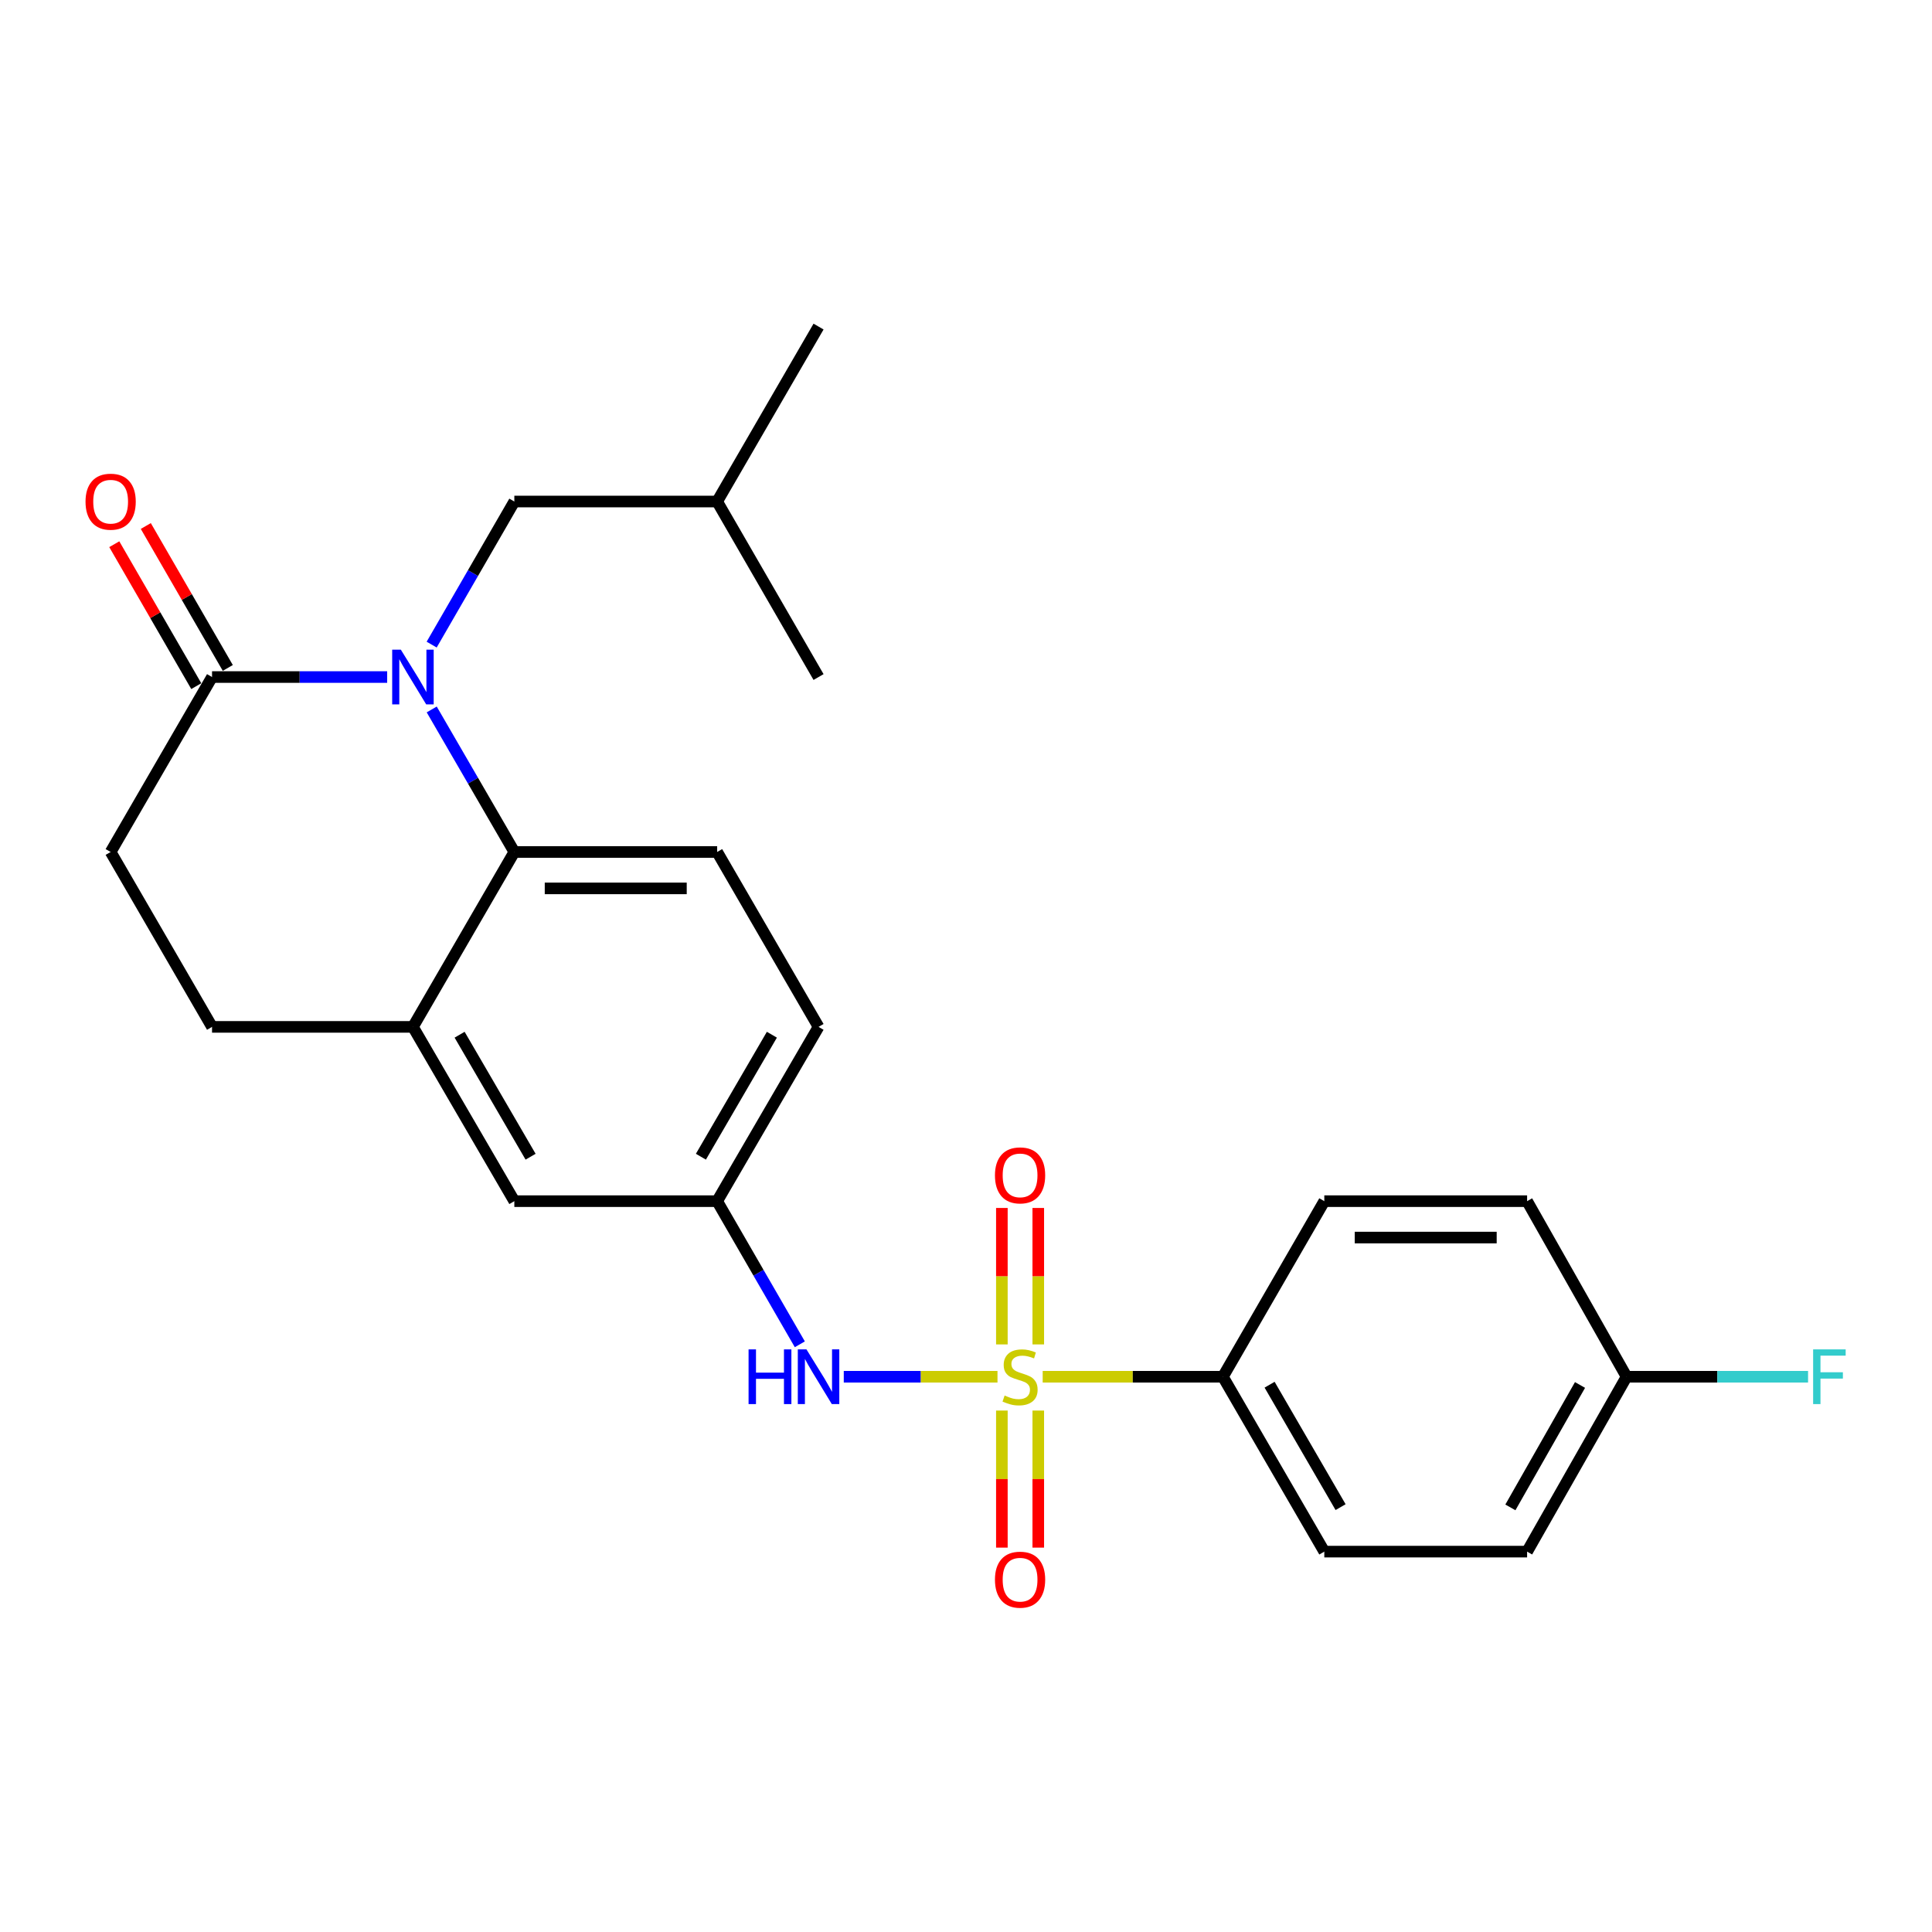 <?xml version='1.0' encoding='iso-8859-1'?>
<svg version='1.1' baseProfile='full'
              xmlns='http://www.w3.org/2000/svg'
                      xmlns:rdkit='http://www.rdkit.org/xml'
                      xmlns:xlink='http://www.w3.org/1999/xlink'
                  xml:space='preserve'
width='1000px' height='1000px' viewBox='0 0 1000 1000'>
<!-- END OF HEADER -->
<rect style='opacity:1.0;fill:#FFFFFF;stroke:none' width='1000' height='1000' x='0' y='0'> </rect>
<path class='bond-3' d='M 516.3,712.597 L 476.518,712.597' style='fill:none;fill-rule:evenodd;stroke:#CCCC00;stroke-width:6px;stroke-linecap:butt;stroke-linejoin:miter;stroke-opacity:1' />
<path class='bond-3' d='M 476.518,712.597 L 436.735,712.597' style='fill:none;fill-rule:evenodd;stroke:#0000FF;stroke-width:6px;stroke-linecap:butt;stroke-linejoin:miter;stroke-opacity:1' />
<path class='bond-5' d='M 539.692,712.597 L 586.329,712.597' style='fill:none;fill-rule:evenodd;stroke:#CCCC00;stroke-width:6px;stroke-linecap:butt;stroke-linejoin:miter;stroke-opacity:1' />
<path class='bond-5' d='M 586.329,712.597 L 632.966,712.597' style='fill:none;fill-rule:evenodd;stroke:#000000;stroke-width:6px;stroke-linecap:butt;stroke-linejoin:miter;stroke-opacity:1' />
<path class='bond-6' d='M 537.408,695.869 L 537.408,660.554' style='fill:none;fill-rule:evenodd;stroke:#CCCC00;stroke-width:6px;stroke-linecap:butt;stroke-linejoin:miter;stroke-opacity:1' />
<path class='bond-6' d='M 537.408,660.554 L 537.408,625.239' style='fill:none;fill-rule:evenodd;stroke:#FF0000;stroke-width:6px;stroke-linecap:butt;stroke-linejoin:miter;stroke-opacity:1' />
<path class='bond-6' d='M 518.567,695.869 L 518.567,660.554' style='fill:none;fill-rule:evenodd;stroke:#CCCC00;stroke-width:6px;stroke-linecap:butt;stroke-linejoin:miter;stroke-opacity:1' />
<path class='bond-6' d='M 518.567,660.554 L 518.567,625.239' style='fill:none;fill-rule:evenodd;stroke:#FF0000;stroke-width:6px;stroke-linecap:butt;stroke-linejoin:miter;stroke-opacity:1' />
<path class='bond-7' d='M 518.567,730.101 L 518.567,765.574' style='fill:none;fill-rule:evenodd;stroke:#CCCC00;stroke-width:6px;stroke-linecap:butt;stroke-linejoin:miter;stroke-opacity:1' />
<path class='bond-7' d='M 518.567,765.574 L 518.567,801.048' style='fill:none;fill-rule:evenodd;stroke:#FF0000;stroke-width:6px;stroke-linecap:butt;stroke-linejoin:miter;stroke-opacity:1' />
<path class='bond-7' d='M 537.408,730.101 L 537.408,765.574' style='fill:none;fill-rule:evenodd;stroke:#CCCC00;stroke-width:6px;stroke-linecap:butt;stroke-linejoin:miter;stroke-opacity:1' />
<path class='bond-7' d='M 537.408,765.574 L 537.408,801.048' style='fill:none;fill-rule:evenodd;stroke:#FF0000;stroke-width:6px;stroke-linecap:butt;stroke-linejoin:miter;stroke-opacity:1' />
<path class='bond-0' d='M 223.458,367.211 L 244.838,404.1' style='fill:none;fill-rule:evenodd;stroke:#0000FF;stroke-width:6px;stroke-linecap:butt;stroke-linejoin:miter;stroke-opacity:1' />
<path class='bond-0' d='M 244.838,404.1 L 266.218,440.988' style='fill:none;fill-rule:evenodd;stroke:#000000;stroke-width:6px;stroke-linecap:butt;stroke-linejoin:miter;stroke-opacity:1' />
<path class='bond-2' d='M 200.395,350.434 L 155.073,350.434' style='fill:none;fill-rule:evenodd;stroke:#0000FF;stroke-width:6px;stroke-linecap:butt;stroke-linejoin:miter;stroke-opacity:1' />
<path class='bond-2' d='M 155.073,350.434 L 109.751,350.434' style='fill:none;fill-rule:evenodd;stroke:#000000;stroke-width:6px;stroke-linecap:butt;stroke-linejoin:miter;stroke-opacity:1' />
<path class='bond-9' d='M 223.43,333.651 L 244.824,296.62' style='fill:none;fill-rule:evenodd;stroke:#0000FF;stroke-width:6px;stroke-linecap:butt;stroke-linejoin:miter;stroke-opacity:1' />
<path class='bond-9' d='M 244.824,296.62 L 266.218,259.588' style='fill:none;fill-rule:evenodd;stroke:#000000;stroke-width:6px;stroke-linecap:butt;stroke-linejoin:miter;stroke-opacity:1' />
<path class='bond-1' d='M 266.218,440.988 L 371.196,440.988' style='fill:none;fill-rule:evenodd;stroke:#000000;stroke-width:6px;stroke-linecap:butt;stroke-linejoin:miter;stroke-opacity:1' />
<path class='bond-1' d='M 281.965,459.83 L 355.449,459.83' style='fill:none;fill-rule:evenodd;stroke:#000000;stroke-width:6px;stroke-linecap:butt;stroke-linejoin:miter;stroke-opacity:1' />
<path class='bond-26' d='M 266.218,440.988 L 213.735,531.511' style='fill:none;fill-rule:evenodd;stroke:#000000;stroke-width:6px;stroke-linecap:butt;stroke-linejoin:miter;stroke-opacity:1' />
<path class='bond-13' d='M 117.908,345.722 L 96.688,308.99' style='fill:none;fill-rule:evenodd;stroke:#000000;stroke-width:6px;stroke-linecap:butt;stroke-linejoin:miter;stroke-opacity:1' />
<path class='bond-13' d='M 96.688,308.99 L 75.467,272.258' style='fill:none;fill-rule:evenodd;stroke:#FF0000;stroke-width:6px;stroke-linecap:butt;stroke-linejoin:miter;stroke-opacity:1' />
<path class='bond-13' d='M 101.594,355.147 L 80.373,318.415' style='fill:none;fill-rule:evenodd;stroke:#000000;stroke-width:6px;stroke-linecap:butt;stroke-linejoin:miter;stroke-opacity:1' />
<path class='bond-13' d='M 80.373,318.415 L 59.153,281.683' style='fill:none;fill-rule:evenodd;stroke:#FF0000;stroke-width:6px;stroke-linecap:butt;stroke-linejoin:miter;stroke-opacity:1' />
<path class='bond-27' d='M 109.751,350.434 L 57.267,440.988' style='fill:none;fill-rule:evenodd;stroke:#000000;stroke-width:6px;stroke-linecap:butt;stroke-linejoin:miter;stroke-opacity:1' />
<path class='bond-10' d='M 413.987,695.813 L 392.592,658.766' style='fill:none;fill-rule:evenodd;stroke:#0000FF;stroke-width:6px;stroke-linecap:butt;stroke-linejoin:miter;stroke-opacity:1' />
<path class='bond-10' d='M 392.592,658.766 L 371.196,621.719' style='fill:none;fill-rule:evenodd;stroke:#000000;stroke-width:6px;stroke-linecap:butt;stroke-linejoin:miter;stroke-opacity:1' />
<path class='bond-4' d='M 213.735,531.511 L 266.218,621.719' style='fill:none;fill-rule:evenodd;stroke:#000000;stroke-width:6px;stroke-linecap:butt;stroke-linejoin:miter;stroke-opacity:1' />
<path class='bond-4' d='M 237.893,535.567 L 274.631,598.713' style='fill:none;fill-rule:evenodd;stroke:#000000;stroke-width:6px;stroke-linecap:butt;stroke-linejoin:miter;stroke-opacity:1' />
<path class='bond-14' d='M 213.735,531.511 L 109.751,531.511' style='fill:none;fill-rule:evenodd;stroke:#000000;stroke-width:6px;stroke-linecap:butt;stroke-linejoin:miter;stroke-opacity:1' />
<path class='bond-15' d='M 632.966,712.597 L 685.46,803.119' style='fill:none;fill-rule:evenodd;stroke:#000000;stroke-width:6px;stroke-linecap:butt;stroke-linejoin:miter;stroke-opacity:1' />
<path class='bond-15' d='M 657.139,716.724 L 693.885,780.089' style='fill:none;fill-rule:evenodd;stroke:#000000;stroke-width:6px;stroke-linecap:butt;stroke-linejoin:miter;stroke-opacity:1' />
<path class='bond-16' d='M 632.966,712.597 L 685.46,621.719' style='fill:none;fill-rule:evenodd;stroke:#000000;stroke-width:6px;stroke-linecap:butt;stroke-linejoin:miter;stroke-opacity:1' />
<path class='bond-8' d='M 371.196,440.988 L 423.68,531.511' style='fill:none;fill-rule:evenodd;stroke:#000000;stroke-width:6px;stroke-linecap:butt;stroke-linejoin:miter;stroke-opacity:1' />
<path class='bond-22' d='M 266.218,259.588 L 371.196,259.588' style='fill:none;fill-rule:evenodd;stroke:#000000;stroke-width:6px;stroke-linecap:butt;stroke-linejoin:miter;stroke-opacity:1' />
<path class='bond-11' d='M 371.196,621.719 L 266.218,621.719' style='fill:none;fill-rule:evenodd;stroke:#000000;stroke-width:6px;stroke-linecap:butt;stroke-linejoin:miter;stroke-opacity:1' />
<path class='bond-17' d='M 371.196,621.719 L 423.68,531.511' style='fill:none;fill-rule:evenodd;stroke:#000000;stroke-width:6px;stroke-linecap:butt;stroke-linejoin:miter;stroke-opacity:1' />
<path class='bond-17' d='M 362.783,598.713 L 399.522,535.567' style='fill:none;fill-rule:evenodd;stroke:#000000;stroke-width:6px;stroke-linecap:butt;stroke-linejoin:miter;stroke-opacity:1' />
<path class='bond-12' d='M 57.267,440.988 L 109.751,531.511' style='fill:none;fill-rule:evenodd;stroke:#000000;stroke-width:6px;stroke-linecap:butt;stroke-linejoin:miter;stroke-opacity:1' />
<path class='bond-20' d='M 685.46,803.119 L 790.427,803.119' style='fill:none;fill-rule:evenodd;stroke:#000000;stroke-width:6px;stroke-linecap:butt;stroke-linejoin:miter;stroke-opacity:1' />
<path class='bond-19' d='M 685.46,621.719 L 790.427,621.719' style='fill:none;fill-rule:evenodd;stroke:#000000;stroke-width:6px;stroke-linecap:butt;stroke-linejoin:miter;stroke-opacity:1' />
<path class='bond-19' d='M 701.205,640.56 L 774.682,640.56' style='fill:none;fill-rule:evenodd;stroke:#000000;stroke-width:6px;stroke-linecap:butt;stroke-linejoin:miter;stroke-opacity:1' />
<path class='bond-18' d='M 841.916,712.597 L 790.427,621.719' style='fill:none;fill-rule:evenodd;stroke:#000000;stroke-width:6px;stroke-linecap:butt;stroke-linejoin:miter;stroke-opacity:1' />
<path class='bond-21' d='M 841.916,712.597 L 888.883,712.597' style='fill:none;fill-rule:evenodd;stroke:#000000;stroke-width:6px;stroke-linecap:butt;stroke-linejoin:miter;stroke-opacity:1' />
<path class='bond-21' d='M 888.883,712.597 L 935.85,712.597' style='fill:none;fill-rule:evenodd;stroke:#33CCCC;stroke-width:6px;stroke-linecap:butt;stroke-linejoin:miter;stroke-opacity:1' />
<path class='bond-25' d='M 841.916,712.597 L 790.427,803.119' style='fill:none;fill-rule:evenodd;stroke:#000000;stroke-width:6px;stroke-linecap:butt;stroke-linejoin:miter;stroke-opacity:1' />
<path class='bond-25' d='M 817.816,716.86 L 781.773,780.226' style='fill:none;fill-rule:evenodd;stroke:#000000;stroke-width:6px;stroke-linecap:butt;stroke-linejoin:miter;stroke-opacity:1' />
<path class='bond-23' d='M 371.196,259.588 L 423.68,169.034' style='fill:none;fill-rule:evenodd;stroke:#000000;stroke-width:6px;stroke-linecap:butt;stroke-linejoin:miter;stroke-opacity:1' />
<path class='bond-24' d='M 371.196,259.588 L 423.68,350.434' style='fill:none;fill-rule:evenodd;stroke:#000000;stroke-width:6px;stroke-linecap:butt;stroke-linejoin:miter;stroke-opacity:1' />
<path  class='atom-0' d='M 519.988 722.317
Q 520.308 722.437, 521.628 722.997
Q 522.948 723.557, 524.388 723.917
Q 525.868 724.237, 527.308 724.237
Q 529.988 724.237, 531.548 722.957
Q 533.108 721.637, 533.108 719.357
Q 533.108 717.797, 532.308 716.837
Q 531.548 715.877, 530.348 715.357
Q 529.148 714.837, 527.148 714.237
Q 524.628 713.477, 523.108 712.757
Q 521.628 712.037, 520.548 710.517
Q 519.508 708.997, 519.508 706.437
Q 519.508 702.877, 521.908 700.677
Q 524.348 698.477, 529.148 698.477
Q 532.428 698.477, 536.148 700.037
L 535.228 703.117
Q 531.828 701.717, 529.268 701.717
Q 526.508 701.717, 524.988 702.877
Q 523.468 703.997, 523.508 705.957
Q 523.508 707.477, 524.268 708.397
Q 525.068 709.317, 526.188 709.837
Q 527.348 710.357, 529.268 710.957
Q 531.828 711.757, 533.348 712.557
Q 534.868 713.357, 535.948 714.997
Q 537.068 716.597, 537.068 719.357
Q 537.068 723.277, 534.428 725.397
Q 531.828 727.477, 527.468 727.477
Q 524.948 727.477, 523.028 726.917
Q 521.148 726.397, 518.908 725.477
L 519.988 722.317
' fill='#CCCC00'/>
<path  class='atom-1' d='M 207.475 336.274
L 216.755 351.274
Q 217.675 352.754, 219.155 355.434
Q 220.635 358.114, 220.715 358.274
L 220.715 336.274
L 224.475 336.274
L 224.475 364.594
L 220.595 364.594
L 210.635 348.194
Q 209.475 346.274, 208.235 344.074
Q 207.035 341.874, 206.675 341.194
L 206.675 364.594
L 202.995 364.594
L 202.995 336.274
L 207.475 336.274
' fill='#0000FF'/>
<path  class='atom-4' d='M 387.46 698.437
L 391.3 698.437
L 391.3 710.477
L 405.78 710.477
L 405.78 698.437
L 409.62 698.437
L 409.62 726.757
L 405.78 726.757
L 405.78 713.677
L 391.3 713.677
L 391.3 726.757
L 387.46 726.757
L 387.46 698.437
' fill='#0000FF'/>
<path  class='atom-4' d='M 417.42 698.437
L 426.7 713.437
Q 427.62 714.917, 429.1 717.597
Q 430.58 720.277, 430.66 720.437
L 430.66 698.437
L 434.42 698.437
L 434.42 726.757
L 430.54 726.757
L 420.58 710.357
Q 419.42 708.437, 418.18 706.237
Q 416.98 704.037, 416.62 703.357
L 416.62 726.757
L 412.94 726.757
L 412.94 698.437
L 417.42 698.437
' fill='#0000FF'/>
<path  class='atom-7' d='M 514.988 608.369
Q 514.988 601.569, 518.348 597.769
Q 521.708 593.969, 527.988 593.969
Q 534.268 593.969, 537.628 597.769
Q 540.988 601.569, 540.988 608.369
Q 540.988 615.249, 537.588 619.169
Q 534.188 623.049, 527.988 623.049
Q 521.748 623.049, 518.348 619.169
Q 514.988 615.289, 514.988 608.369
M 527.988 619.849
Q 532.308 619.849, 534.628 616.969
Q 536.988 614.049, 536.988 608.369
Q 536.988 602.809, 534.628 600.009
Q 532.308 597.169, 527.988 597.169
Q 523.668 597.169, 521.308 599.969
Q 518.988 602.769, 518.988 608.369
Q 518.988 614.089, 521.308 616.969
Q 523.668 619.849, 527.988 619.849
' fill='#FF0000'/>
<path  class='atom-8' d='M 514.988 817.634
Q 514.988 810.834, 518.348 807.034
Q 521.708 803.234, 527.988 803.234
Q 534.268 803.234, 537.628 807.034
Q 540.988 810.834, 540.988 817.634
Q 540.988 824.514, 537.588 828.434
Q 534.188 832.314, 527.988 832.314
Q 521.748 832.314, 518.348 828.434
Q 514.988 824.554, 514.988 817.634
M 527.988 829.114
Q 532.308 829.114, 534.628 826.234
Q 536.988 823.314, 536.988 817.634
Q 536.988 812.074, 534.628 809.274
Q 532.308 806.434, 527.988 806.434
Q 523.668 806.434, 521.308 809.234
Q 518.988 812.034, 518.988 817.634
Q 518.988 823.354, 521.308 826.234
Q 523.668 829.114, 527.988 829.114
' fill='#FF0000'/>
<path  class='atom-14' d='M 44.267 259.668
Q 44.267 252.868, 47.627 249.068
Q 50.987 245.268, 57.267 245.268
Q 63.547 245.268, 66.907 249.068
Q 70.267 252.868, 70.267 259.668
Q 70.267 266.548, 66.867 270.468
Q 63.467 274.348, 57.267 274.348
Q 51.027 274.348, 47.627 270.468
Q 44.267 266.588, 44.267 259.668
M 57.267 271.148
Q 61.587 271.148, 63.907 268.268
Q 66.267 265.348, 66.267 259.668
Q 66.267 254.108, 63.907 251.308
Q 61.587 248.468, 57.267 248.468
Q 52.947 248.468, 50.587 251.268
Q 48.267 254.068, 48.267 259.668
Q 48.267 265.388, 50.587 268.268
Q 52.947 271.148, 57.267 271.148
' fill='#FF0000'/>
<path  class='atom-22' d='M 938.474 698.437
L 955.314 698.437
L 955.314 701.677
L 942.274 701.677
L 942.274 710.277
L 953.874 710.277
L 953.874 713.557
L 942.274 713.557
L 942.274 726.757
L 938.474 726.757
L 938.474 698.437
' fill='#33CCCC'/>
</svg>
